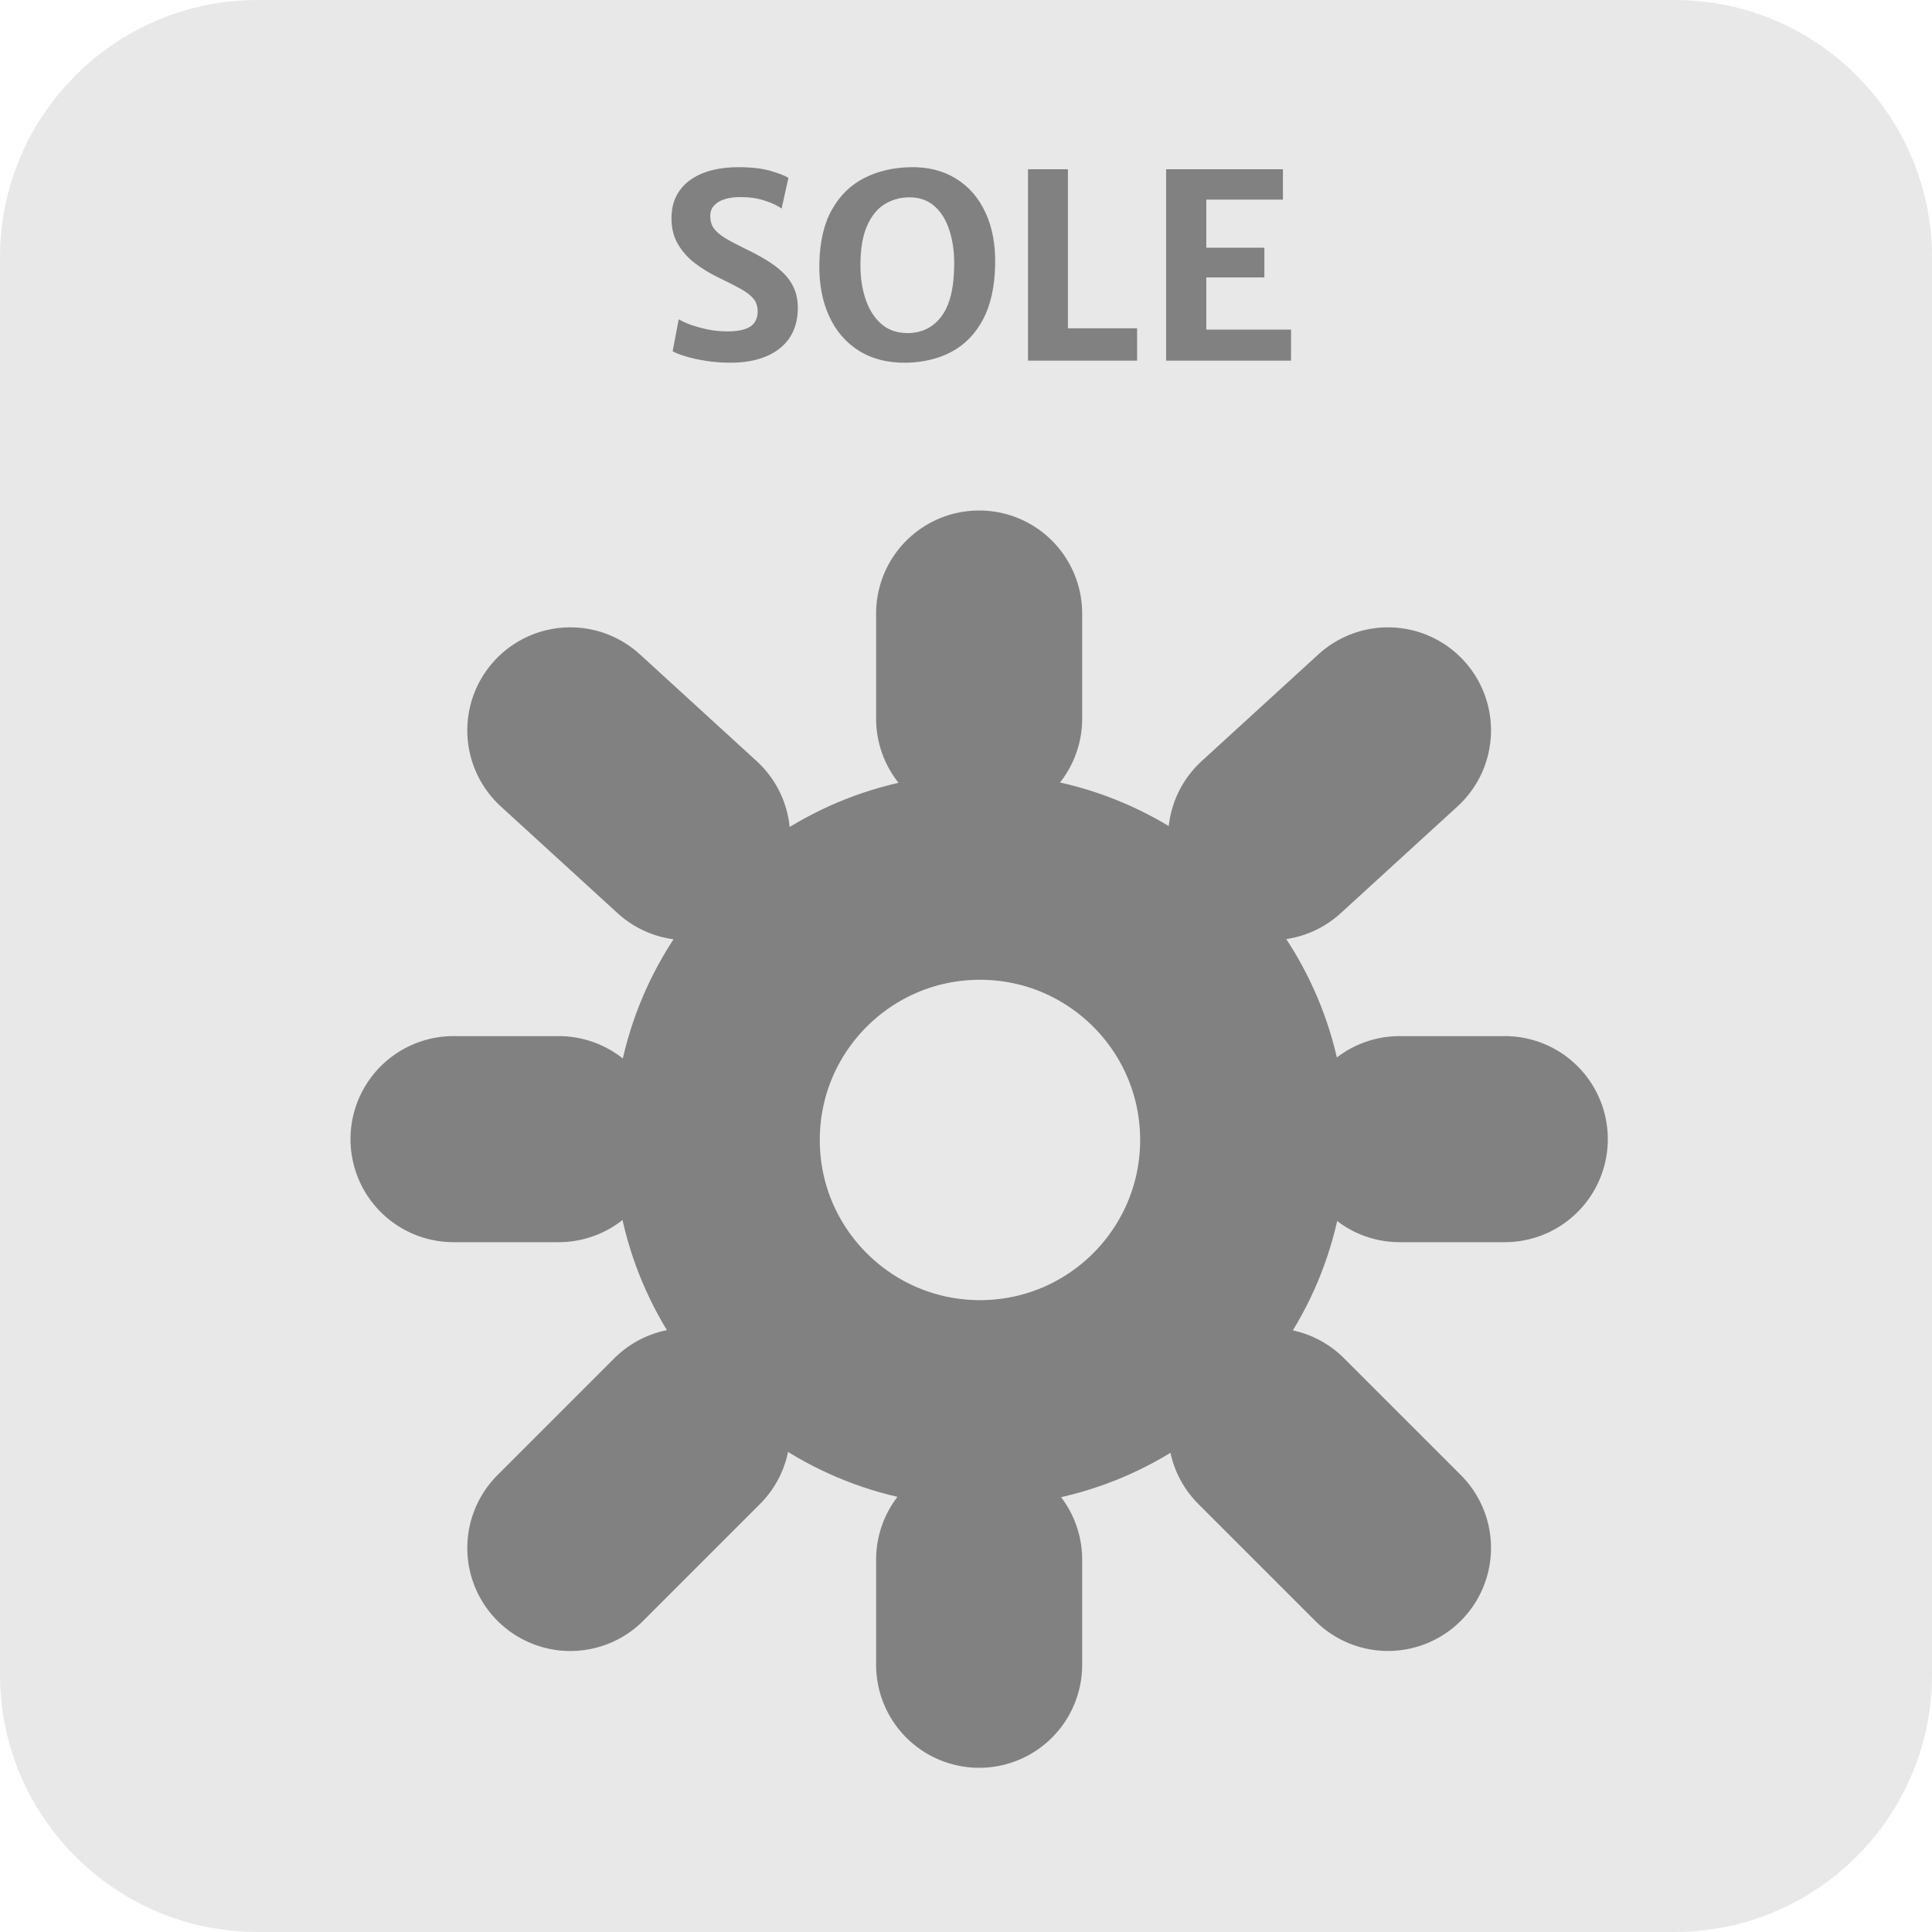 <svg width="75" height="75" viewBox="0 0 75 75" fill="none" xmlns="http://www.w3.org/2000/svg">
<path d="M65 0H10C4.477 0 0 4.477 0 10V65C0 70.523 4.477 75 10 75H65C70.523 75 75 70.523 75 65V10C75 4.477 70.523 0 65 0Z" fill="#E8E8E8"/>
<path d="M28.357 14.08C28.014 14.08 27.689 14.055 27.382 14.005C27.075 13.955 26.81 13.895 26.587 13.825C26.364 13.755 26.205 13.692 26.112 13.635L26.347 12.395C26.47 12.468 26.632 12.542 26.832 12.615C27.035 12.685 27.259 12.745 27.502 12.795C27.745 12.842 27.99 12.865 28.237 12.865C28.634 12.865 28.929 12.803 29.122 12.68C29.315 12.557 29.412 12.358 29.412 12.085C29.412 11.892 29.359 11.73 29.252 11.6C29.145 11.467 28.977 11.337 28.747 11.21C28.52 11.083 28.225 10.933 27.862 10.76C27.552 10.61 27.26 10.432 26.987 10.225C26.714 10.018 26.492 9.772 26.322 9.485C26.152 9.198 26.067 8.863 26.067 8.48C26.067 8.133 26.134 7.835 26.267 7.585C26.404 7.332 26.59 7.125 26.827 6.965C27.064 6.802 27.337 6.682 27.647 6.605C27.96 6.528 28.295 6.49 28.652 6.49C29.165 6.49 29.587 6.538 29.917 6.635C30.247 6.732 30.477 6.822 30.607 6.905L30.342 8.095C30.185 7.982 29.969 7.88 29.692 7.79C29.415 7.697 29.099 7.65 28.742 7.65C28.505 7.65 28.299 7.678 28.122 7.735C27.949 7.792 27.814 7.875 27.717 7.985C27.62 8.092 27.572 8.223 27.572 8.38C27.572 8.567 27.617 8.727 27.707 8.86C27.8 8.99 27.947 9.117 28.147 9.24C28.347 9.36 28.607 9.498 28.927 9.655C29.217 9.792 29.485 9.935 29.732 10.085C29.979 10.232 30.195 10.393 30.382 10.57C30.569 10.747 30.714 10.948 30.817 11.175C30.92 11.402 30.972 11.662 30.972 11.955C30.972 12.402 30.867 12.785 30.657 13.105C30.447 13.422 30.145 13.663 29.752 13.83C29.362 13.997 28.897 14.08 28.357 14.08ZM35.197 14.08C34.483 14.093 33.87 13.942 33.357 13.625C32.843 13.305 32.453 12.855 32.187 12.275C31.92 11.692 31.793 11.013 31.807 10.24C31.823 9.383 31.987 8.682 32.297 8.135C32.607 7.585 33.025 7.177 33.552 6.91C34.078 6.643 34.675 6.503 35.342 6.49C36.025 6.477 36.615 6.625 37.112 6.935C37.612 7.242 37.993 7.682 38.257 8.255C38.523 8.825 38.648 9.498 38.632 10.275C38.615 11.132 38.458 11.84 38.162 12.4C37.865 12.957 37.462 13.373 36.952 13.65C36.442 13.923 35.857 14.067 35.197 14.08ZM35.227 12.93C35.783 12.93 36.225 12.712 36.552 12.275C36.878 11.838 37.042 11.155 37.042 10.225C37.042 9.738 36.977 9.302 36.847 8.915C36.72 8.528 36.528 8.223 36.272 8C36.015 7.773 35.693 7.66 35.307 7.66C34.96 7.66 34.642 7.747 34.352 7.92C34.065 8.093 33.835 8.373 33.662 8.76C33.488 9.147 33.402 9.66 33.402 10.3C33.402 10.79 33.47 11.233 33.607 11.63C33.743 12.027 33.947 12.343 34.217 12.58C34.487 12.813 34.823 12.93 35.227 12.93ZM39.907 14V6.57H41.457V12.745H44.142V14H39.907ZM45.268 14V6.57H49.803V7.75H46.828V9.615H49.083V10.77H46.828V12.795H50.118V14H45.268Z" fill="#818181"/>
<path d="M38.042 54.471C43.685 54.471 48.26 49.896 48.26 44.253C48.26 38.609 43.685 34.035 38.042 34.035C32.399 34.035 27.824 38.609 27.824 44.253C27.824 49.896 32.399 54.471 38.042 54.471Z" stroke="#818181" stroke-width="8"/>
<path d="M38.01 23.817V27.898" stroke="#818181" stroke-width="8" stroke-linecap="round"/>
<path d="M38.01 60.545V64.626" stroke="#818181" stroke-width="8" stroke-linecap="round"/>
<path d="M21.687 44.221H17.606" stroke="#818181" stroke-width="8" stroke-linecap="round"/>
<path d="M58.415 44.221H54.334" stroke="#818181" stroke-width="8" stroke-linecap="round"/>
<path d="M53.881 28.353L49.347 32.498" stroke="#818181" stroke-width="8" stroke-linecap="round"/>
<path d="M22.14 28.353L26.674 32.498" stroke="#818181" stroke-width="8" stroke-linecap="round"/>
<path d="M26.674 55.558L22.14 60.092" stroke="#818181" stroke-width="8" stroke-linecap="round"/>
<path d="M53.881 60.09L49.347 55.556" stroke="#818181" stroke-width="8" stroke-linecap="round"/>
</svg>
